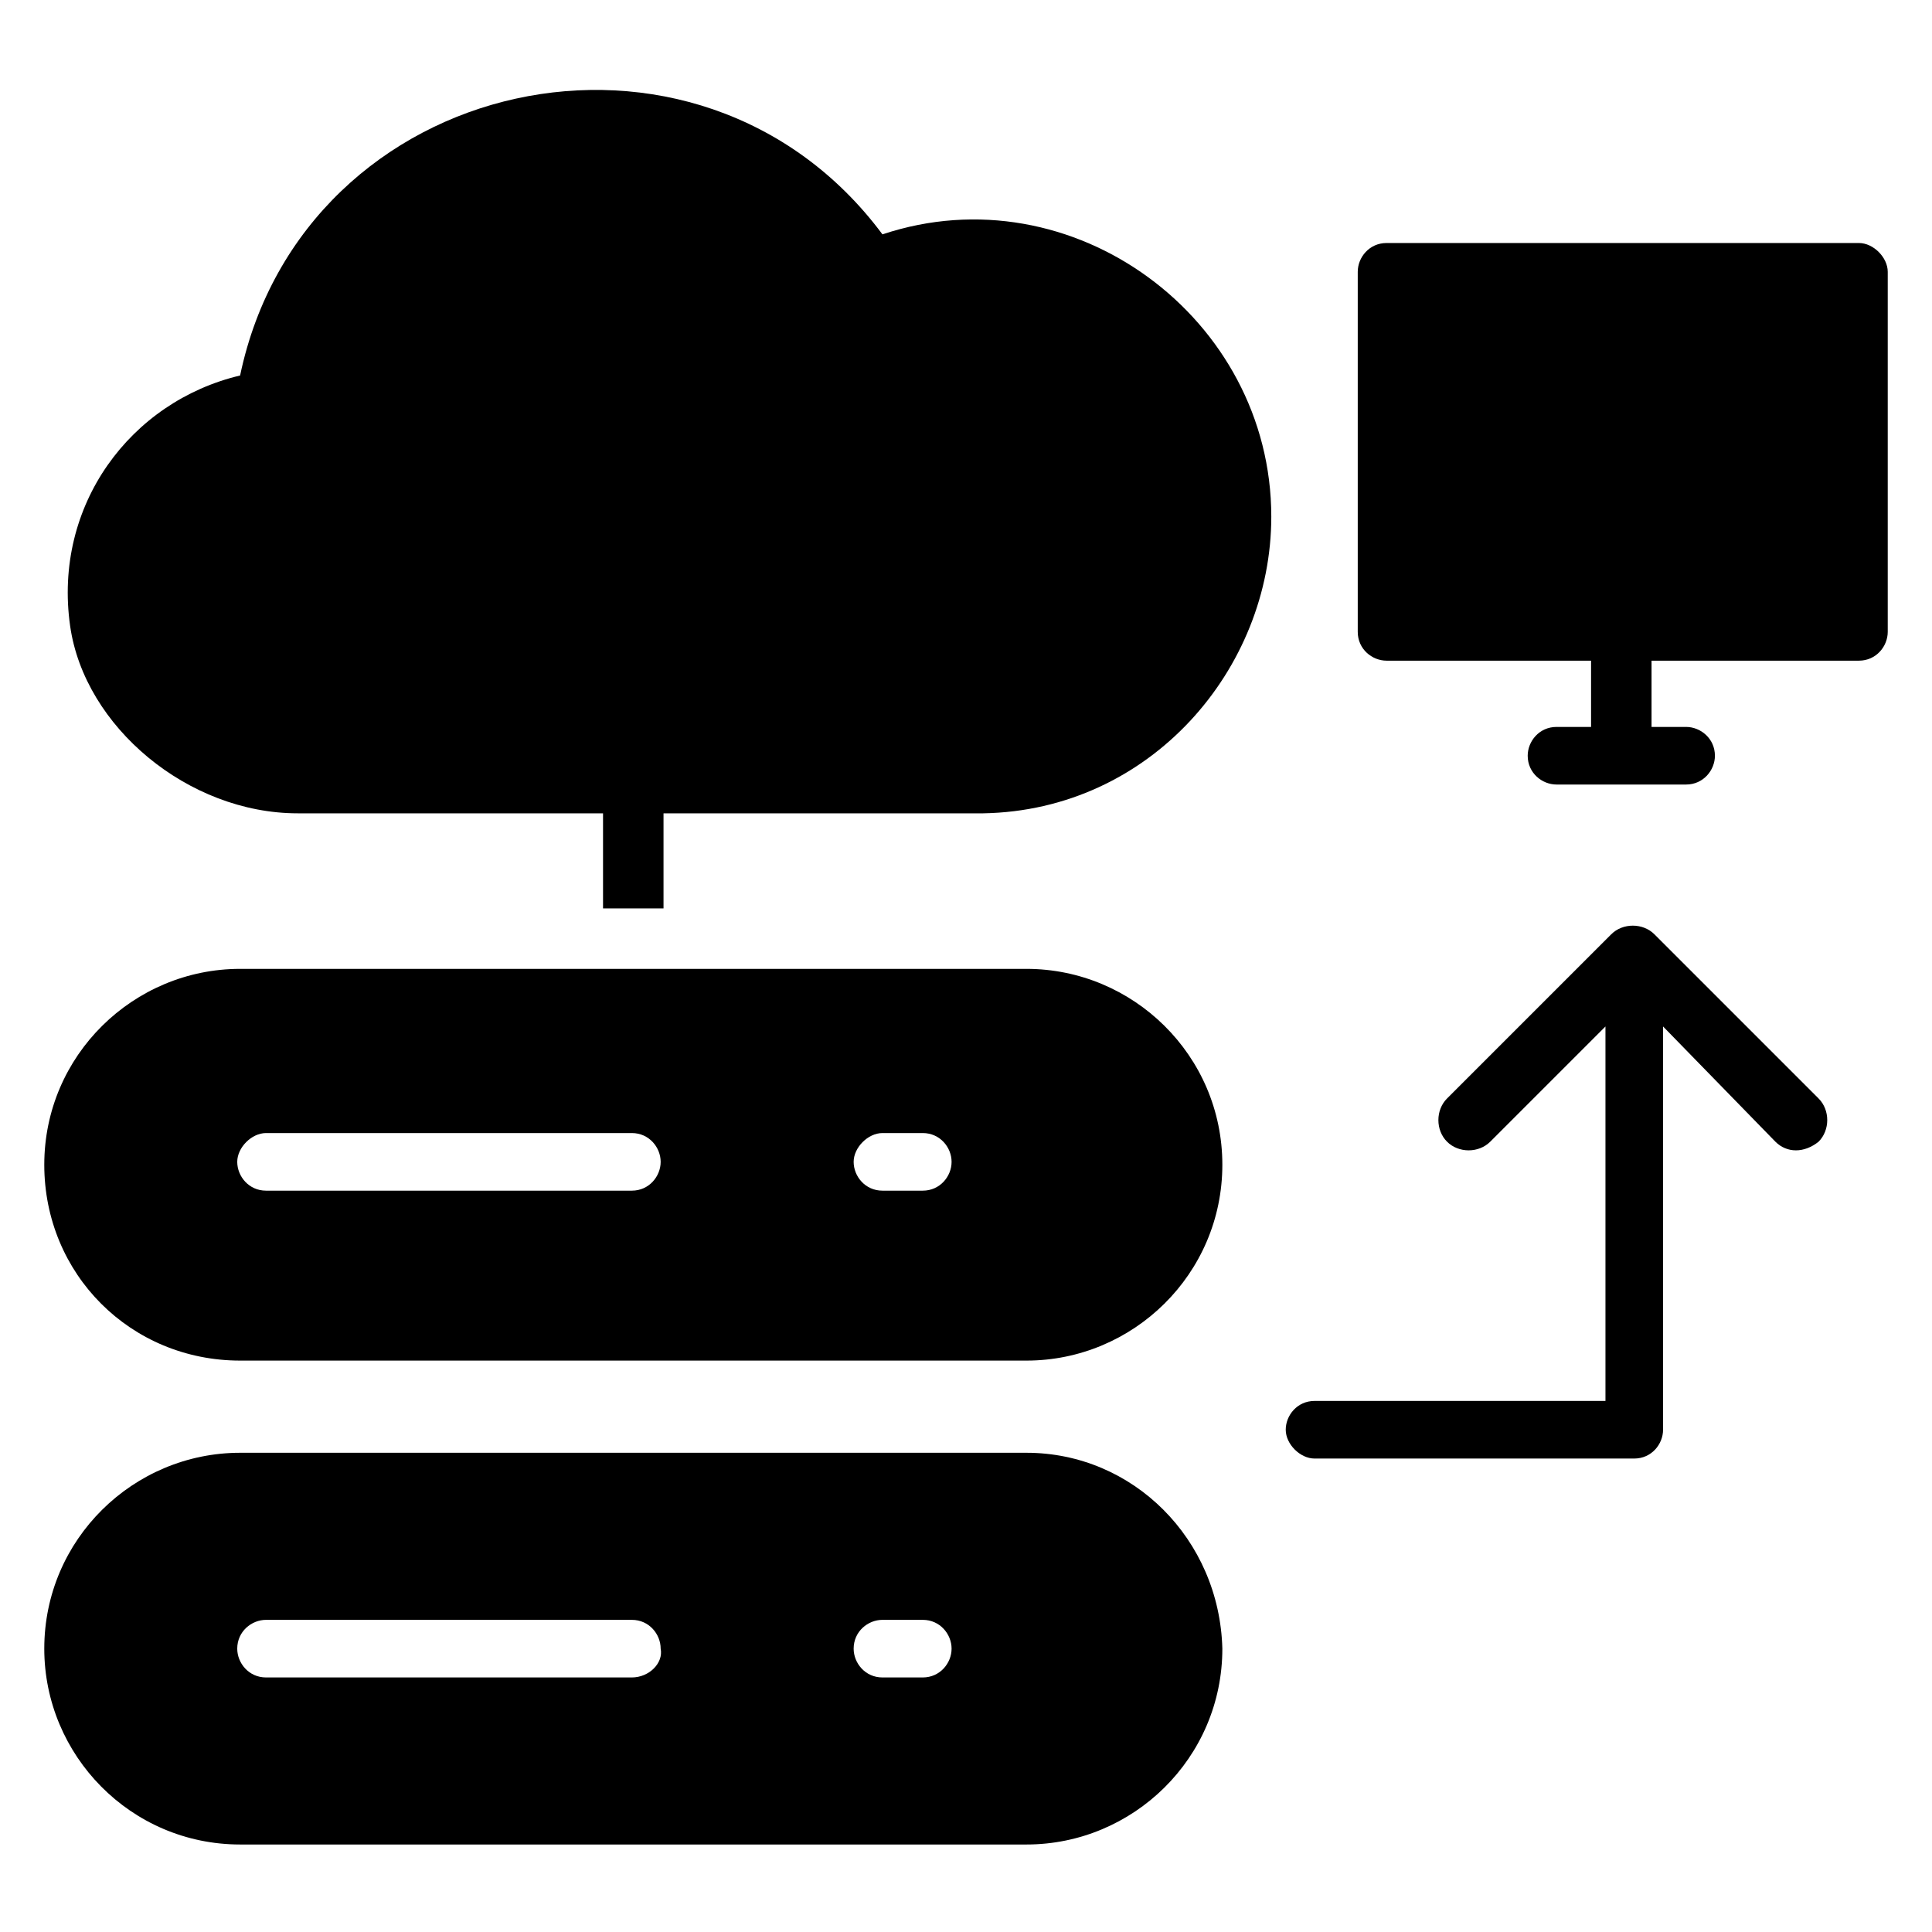 <?xml version="1.0" encoding="UTF-8"?>
<!-- Uploaded to: SVG Repo, www.svgrepo.com, Generator: SVG Repo Mixer Tools -->
<svg fill="#000000" width="800px" height="800px" version="1.1" viewBox="144 144 512 512" xmlns="http://www.w3.org/2000/svg">
 <g>
  <path d="m377.86 206.11c-48.855-65.648-153.43-42.75-170.23 37.402-29.008 6.871-49.621 34.352-45.039 66.41 3.816 26.719 31.297 49.617 60.305 49.617h80.914v25.191h16.031v-25.191h84.73c44.273-0.762 76.336-38.168 76.336-78.625 0-52.668-52.672-91.598-103.05-74.805z"/>
  <path d="m416.03 529h-208.39c-28.242 0-51.906 22.902-51.906 51.906 0 28.242 22.902 51.906 51.906 51.906h208.39c28.242 0 51.906-22.902 51.906-51.906-0.766-29.004-23.664-51.906-51.91-51.906zm-104.58 59.543h-96.945c-4.582 0-7.633-3.816-7.633-7.633 0-4.582 3.816-7.633 7.633-7.633h96.945c4.582 0 7.633 3.816 7.633 7.633 0.766 3.816-3.051 7.633-7.633 7.633zm77.098 0h-10.688c-4.582 0-7.633-3.816-7.633-7.633 0-4.582 3.816-7.633 7.633-7.633h10.688c4.582 0 7.633 3.816 7.633 7.633 0.004 3.816-3.051 7.633-7.633 7.633z"/>
  <path d="m416.03 400.76h-208.39c-28.242 0-51.906 22.902-51.906 51.906 0 29.008 22.902 51.906 51.906 51.906h208.39c28.242 0 51.906-22.902 51.906-51.906 0-29.004-23.664-51.906-51.91-51.906zm-104.58 58.777h-96.945c-4.582 0-7.633-3.816-7.633-7.633s3.816-7.633 7.633-7.633h96.945c4.582 0 7.633 3.816 7.633 7.633s-3.051 7.633-7.633 7.633zm77.098 0h-10.688c-4.582 0-7.633-3.816-7.633-7.633s3.816-7.633 7.633-7.633h10.688c4.582 0 7.633 3.816 7.633 7.633 0.004 3.816-3.051 7.633-7.633 7.633z"/>
  <path d="m582.44 391.6c-3.055-3.055-8.398-3.055-11.449 0l-43.512 43.512c-3.055 3.055-3.055 8.398 0 11.449 3.055 3.055 8.398 3.055 11.449 0l30.535-30.535v99.234l-77.098 0.004c-4.582 0-7.633 3.816-7.633 7.633 0 3.816 3.816 7.633 7.633 7.633h84.73c4.582 0 7.633-3.816 7.633-7.633v-106.87l29.77 30.535c3.055 3.055 7.633 3.055 11.449 0 3.055-3.055 3.055-8.398 0-11.449z"/>
  <path d="m636.64 208.4h-125.19c-4.582 0-7.633 3.816-7.633 7.633v95.418c0 4.582 3.816 7.633 7.633 7.633h54.199v17.559h-9.16c-4.582 0-7.633 3.816-7.633 7.633 0 4.582 3.816 7.633 7.633 7.633h34.348c4.582 0 7.633-3.816 7.633-7.633 0-4.582-3.816-7.633-7.633-7.633h-9.16v-17.559h54.961c4.582 0 7.633-3.816 7.633-7.633v-95.418c0-3.816-3.816-7.633-7.633-7.633z"/>
 </g>
</svg>